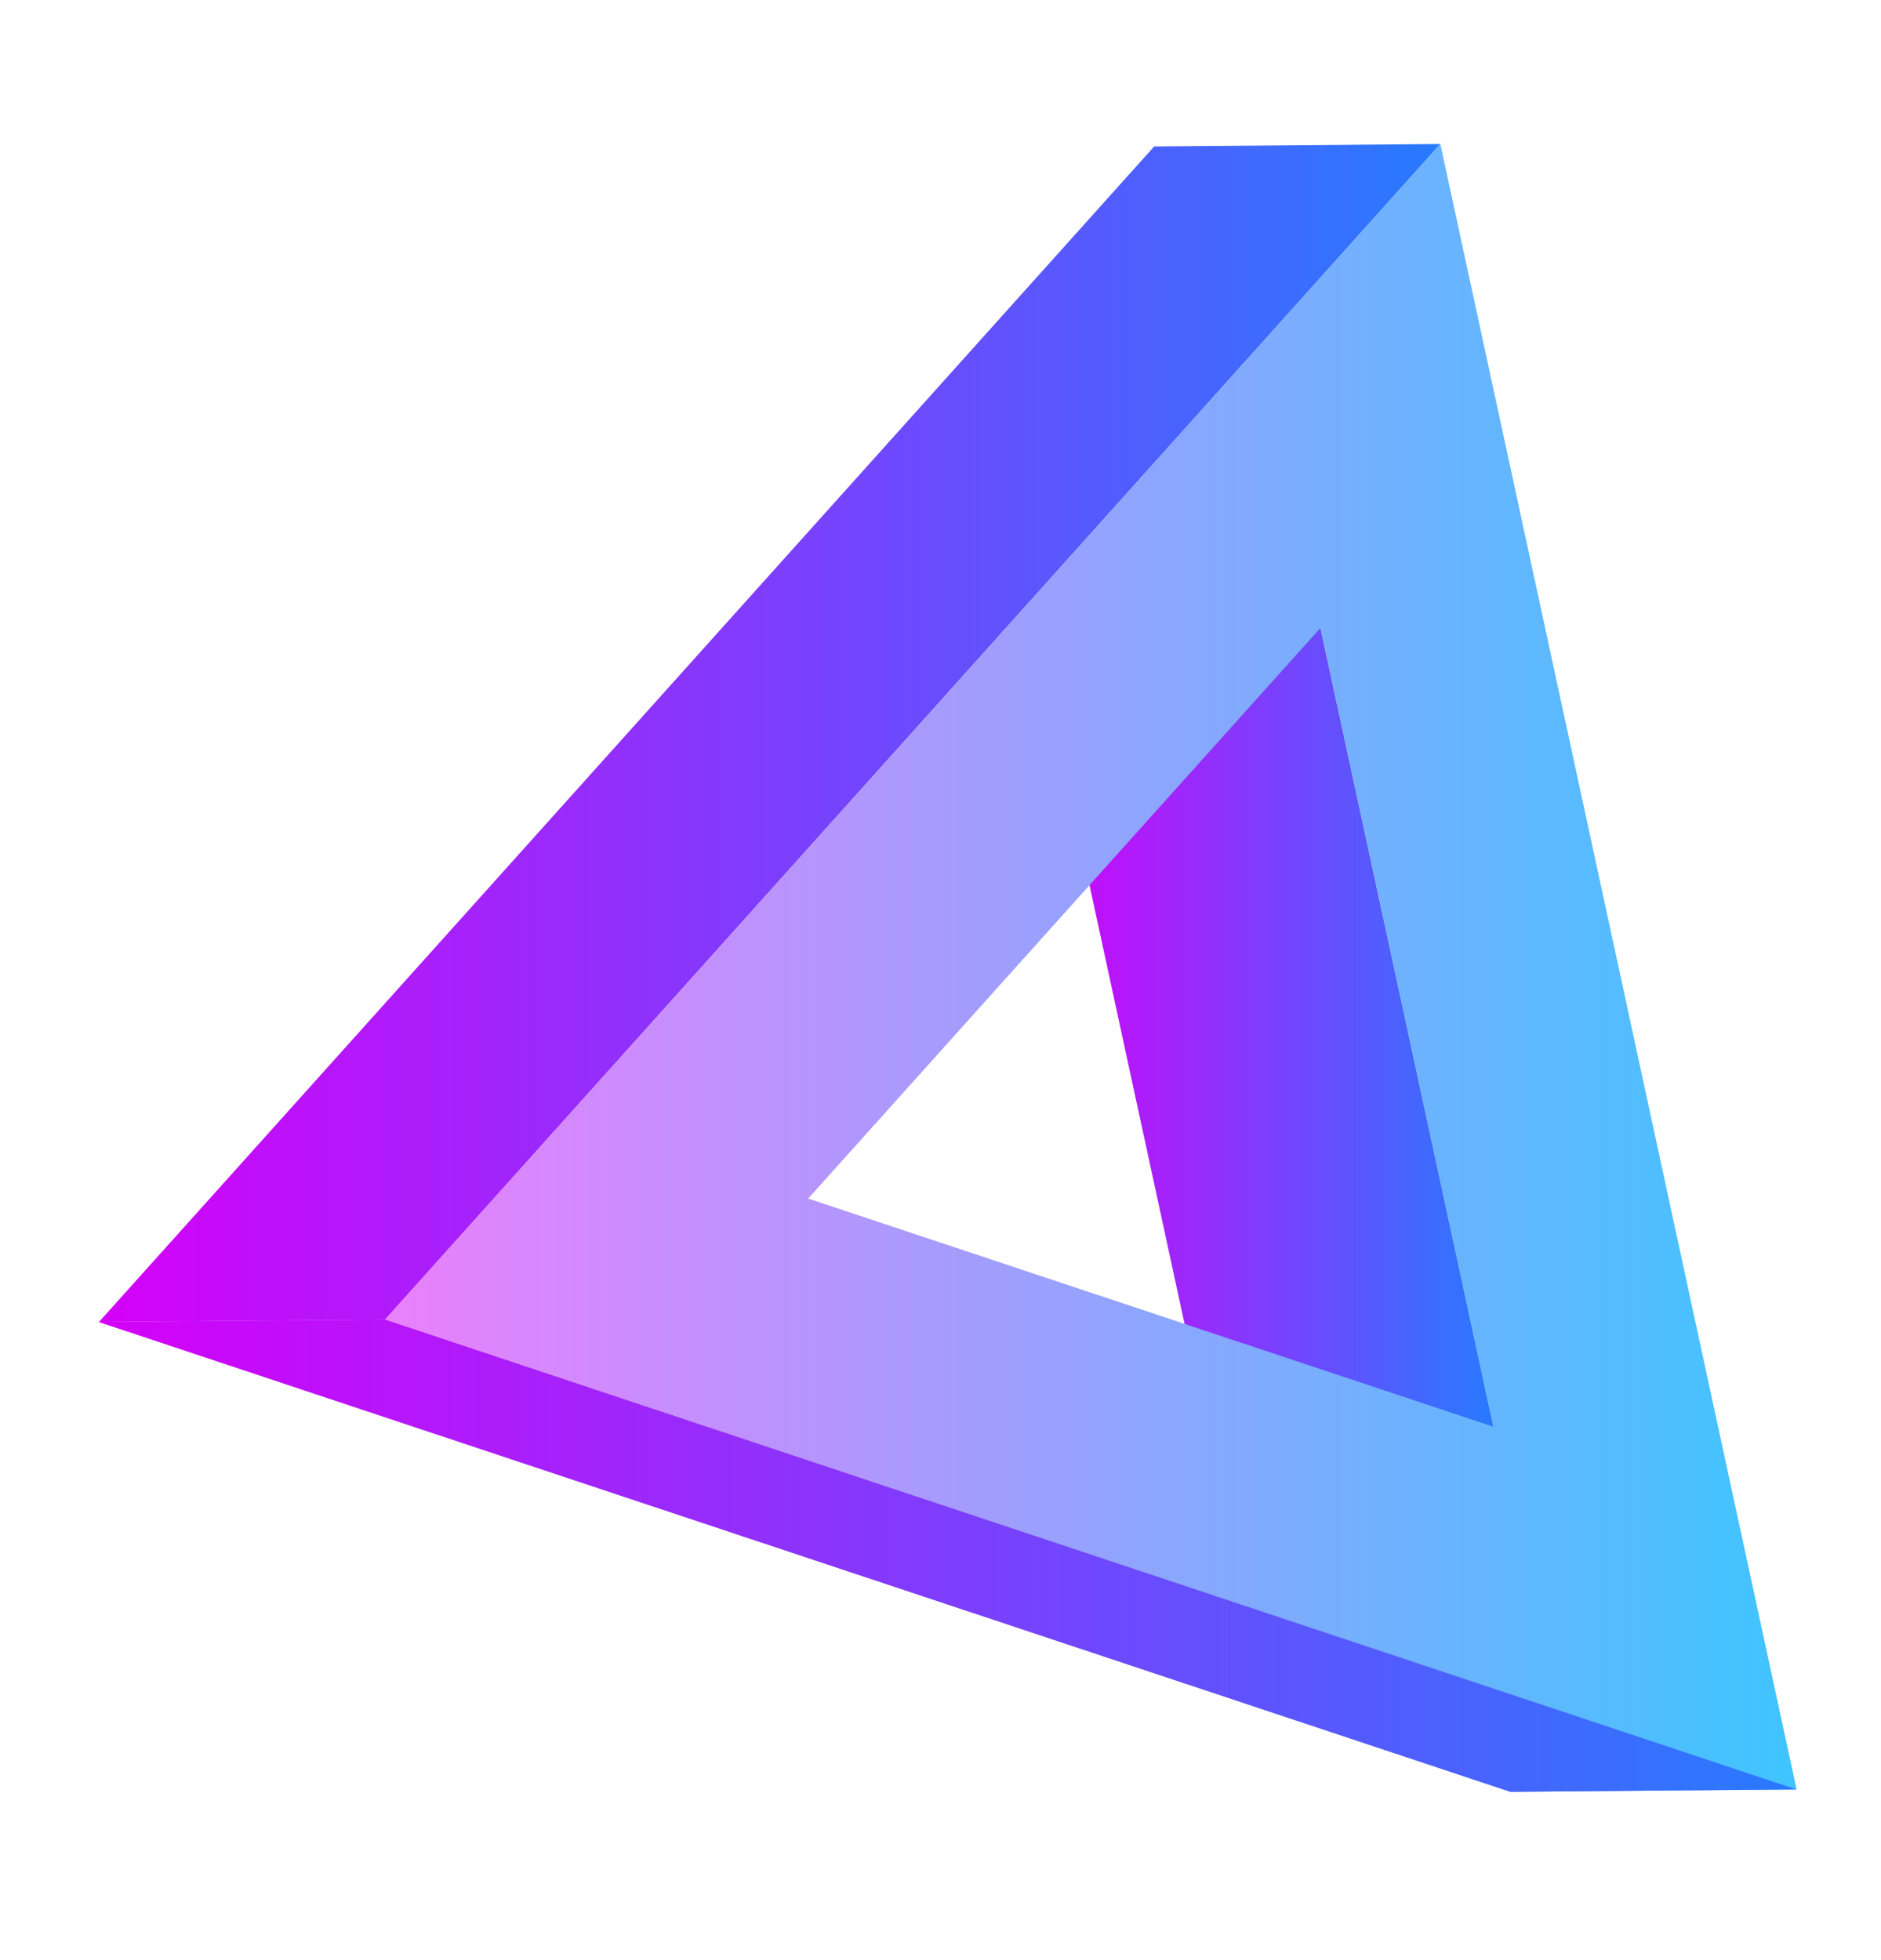 <svg xmlns="http://www.w3.org/2000/svg" width="1000" height="1042" viewBox="0 0 1000 1042" fill="none"><path d="M793.975 758.406L641.842 759.699L549.866 335.003L701.999 333.81L793.975 758.406Z" fill="url(#paint0_linear_13_156)"></path><path d="M204.733 701.528L52.601 702.82L613.603 77.859L765.736 76.566L204.733 701.528Z" fill="url(#paint1_linear_13_156)"></path><path d="M955.156 951.313L803.023 952.606L52.601 702.82L204.733 701.528L955.156 951.313Z" fill="url(#paint2_linear_13_156)"></path><path d="M765.736 76.566L955.156 951.413L204.733 701.528L765.736 76.566ZM429.651 637.192L793.975 758.505L701.999 333.81L429.651 637.192Z" fill="url(#paint3_linear_13_156)"></path><g opacity="0.74"><path d="M955.156 951.313L803.023 952.606L52.601 702.82L204.733 701.528L955.156 951.313Z" fill="url(#paint4_linear_13_156)"></path></g><defs><linearGradient id="paint0_linear_13_156" x1="549.844" y1="546.747" x2="793.965" y2="546.747" gradientUnits="userSpaceOnUse"><stop stop-color="#D500F9"></stop><stop offset="0.99" stop-color="#2979FF"></stop></linearGradient><linearGradient id="paint1_linear_13_156" x1="52.612" y1="389.685" x2="765.756" y2="389.685" gradientUnits="userSpaceOnUse"><stop stop-color="#D500F9"></stop><stop offset="0.99" stop-color="#2979FF"></stop></linearGradient><linearGradient id="paint2_linear_13_156" x1="52.612" y1="827.09" x2="955.175" y2="827.09" gradientUnits="userSpaceOnUse"><stop stop-color="#D500F9"></stop><stop offset="0.99" stop-color="#2979FF"></stop></linearGradient><linearGradient id="paint3_linear_13_156" x1="204.752" y1="513.941" x2="955.175" y2="513.941" gradientUnits="userSpaceOnUse"><stop stop-color="#EA80FC"></stop><stop offset="0.99" stop-color="#40C4FF"></stop></linearGradient><linearGradient id="paint4_linear_13_156" x1="52.612" y1="827.09" x2="955.175" y2="827.09" gradientUnits="userSpaceOnUse"><stop stop-color="#D500F9"></stop><stop offset="0.99" stop-color="#2979FF"></stop></linearGradient></defs></svg>